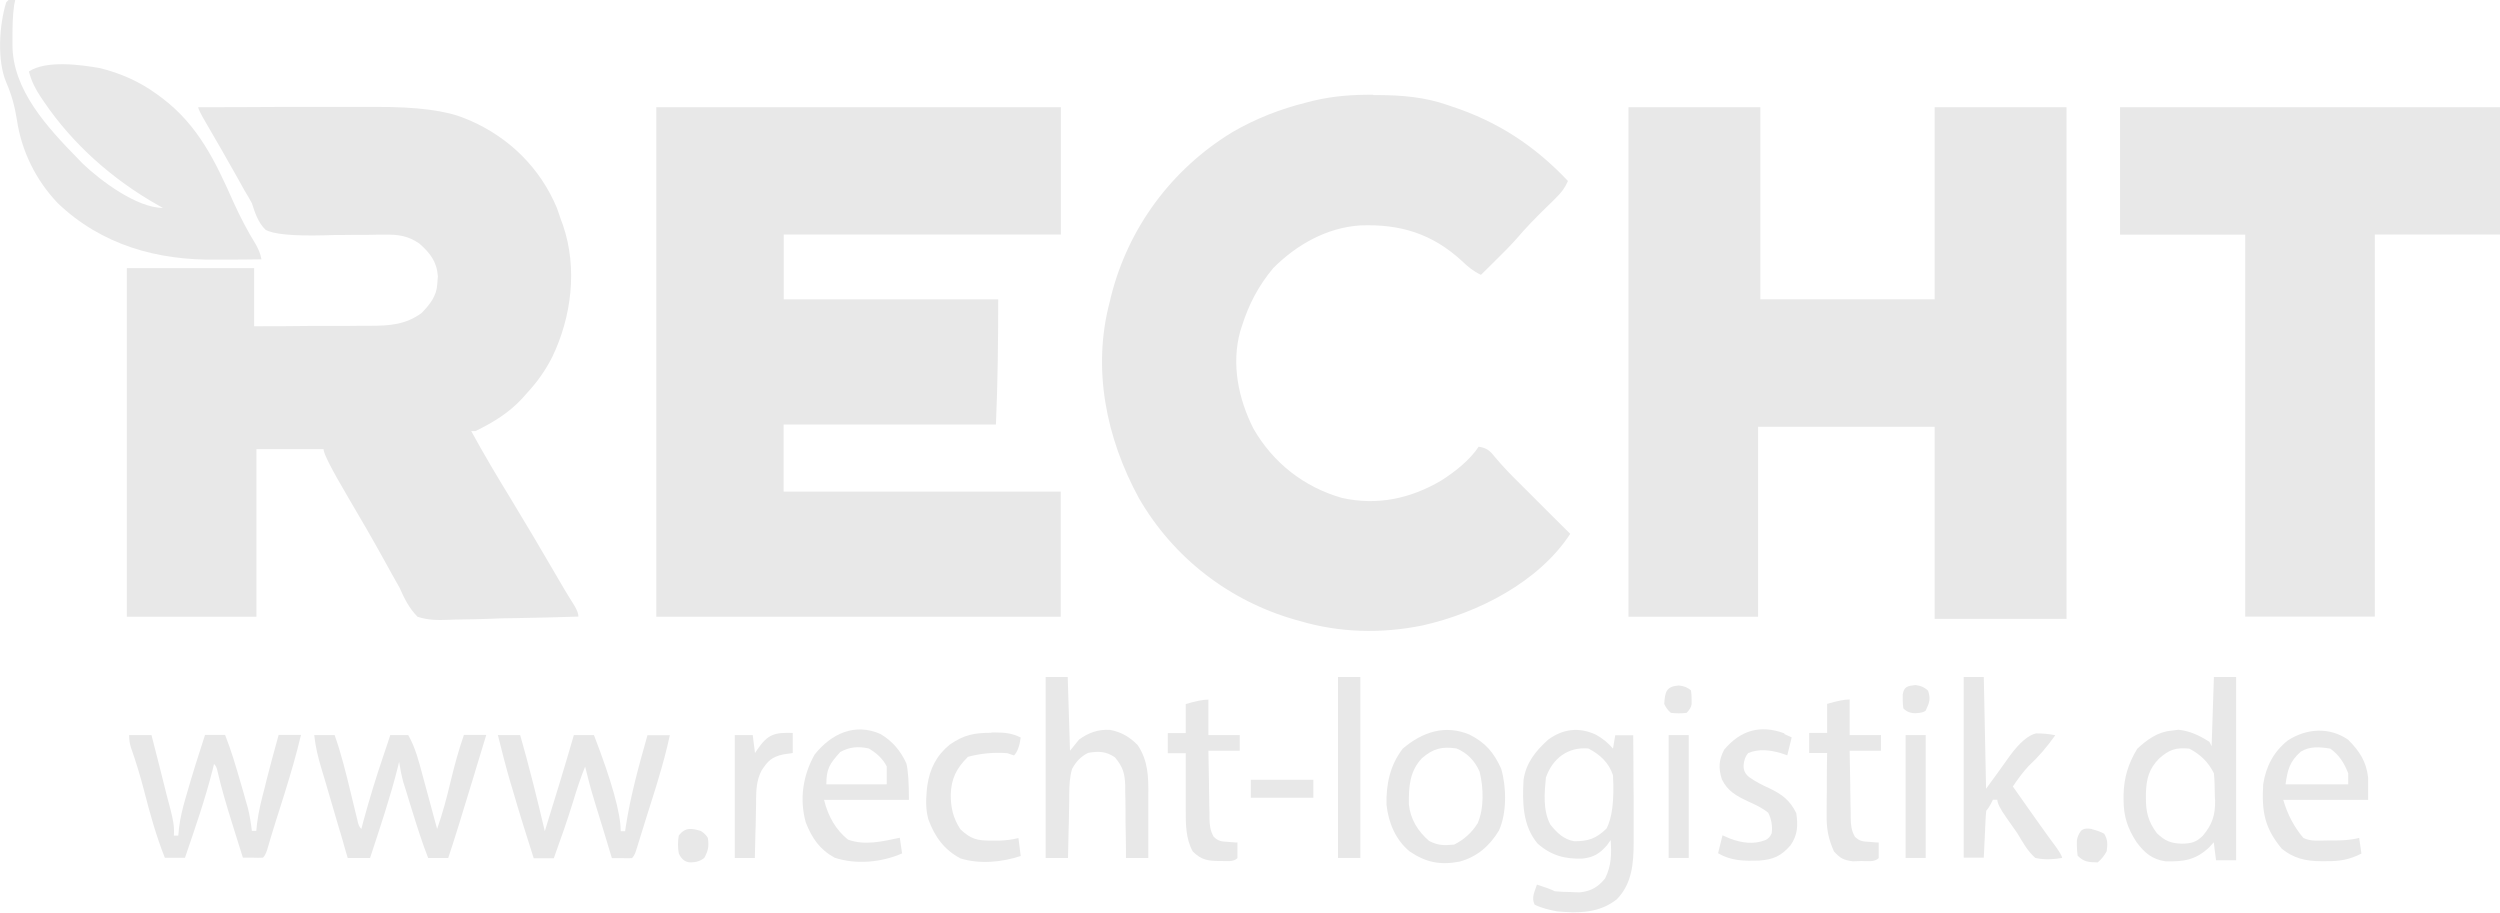 <?xml version="1.0" encoding="UTF-8"?>
<svg id="Ebene_1" xmlns="http://www.w3.org/2000/svg" viewBox="0 0 164.37 60">
  <defs>
    <style>
      .cls-1 {
        fill: #e8e8e8;
      }
    </style>
  </defs>
  <path class="cls-1" d="M43.16,7.05h26.59v8.37h-18.22v4.26h14.1c0,2.74-.03,5.49-.15,8.23h-13.96v4.41h18.22v8.23h-26.59V7.05Z"/>
  <path class="cls-1" d="M107.07,7.05h8.67v12.63h11.46V7.05h8.67v33.64h-8.67v-12.63h-11.61v12.49h-8.52V7.05Z"/>
  <path class="cls-1" d="M13.05,7.05c1.87,0,3.73-.01,5.6-.02.87,0,1.73,0,2.6,0,.84,0,1.67,0,2.51,0,.32,0,.64,0,.96,0q4.03-.02,5.88.77c.11.04.21.09.32.13,2.59,1.14,4.59,3.12,5.69,5.73.09.24.17.49.25.73q.08.21.16.43c.96,2.82.56,6.03-.72,8.67-.45.88-.98,1.63-1.65,2.35-.1.11-.2.22-.3.34-.88.96-1.92,1.59-3.08,2.16h-.29c.84,1.54,1.74,3.05,2.66,4.55.96,1.58,1.9,3.17,2.83,4.77.41.71.82,1.41,1.26,2.1q.3.48.3.78c-1.36.04-2.72.08-4.08.1-.63,0-1.26.02-1.89.05-.61.02-1.22.03-1.83.04-.23,0-.46.01-.7.02-.74.03-1.38.03-2.08-.2-.56-.58-.85-1.17-1.18-1.91-.16-.29-.33-.58-.49-.87-.16-.29-.32-.58-.48-.87-.79-1.43-1.61-2.85-2.44-4.25q-1.59-2.7-1.59-3.12h-4.41v11.02h-8.52v-22.92h8.37v3.82c1.22,0,2.44,0,3.66-.02.57,0,1.13,0,1.7,0,.55,0,1.1,0,1.64-.01.21,0,.42,0,.62,0,1.27,0,2.34-.07,3.39-.84.54-.56.99-1.11,1.03-1.91.01-.17.02-.33.04-.51-.07-.96-.51-1.52-1.21-2.14-.75-.52-1.4-.61-2.3-.59q-.25,0-.5,0t-.53.01c-.57,0-1.14,0-1.71.01-.39,0-.79,0-1.18.02q-3.17.08-3.91-.37c-.49-.49-.68-1.1-.89-1.74-.15-.28-.31-.56-.48-.83-.15-.27-.3-.54-.45-.81-.7-1.24-1.4-2.48-2.12-3.7q-.48-.82-.48-.98Z"/>
  <path class="cls-1" d="M90.29,6.25q.15,0,.31,0c1.59.01,3.05.13,4.56.65q.14.05.29.1c3.02.99,5.46,2.59,7.64,4.9-.2.46-.44.77-.8,1.12-.1.1-.2.2-.3.3-.11.1-.21.2-.32.31-.7.68-1.36,1.36-1.99,2.1-.43.48-.89.94-1.35,1.39-.09.09-.19.19-.28.28-.23.22-.45.45-.68.67-.51-.24-.84-.52-1.25-.91-1.96-1.8-4.06-2.44-6.68-2.34-2.2.14-4.2,1.27-5.73,2.81-.96,1.15-1.61,2.38-2.06,3.82-.04.11-.07.22-.11.34-.59,2.16-.12,4.43.87,6.39,1.29,2.25,3.33,3.85,5.83,4.56,2.32.51,4.48.05,6.51-1.14.91-.58,1.87-1.33,2.47-2.23.53.08.74.26,1.07.68.51.61,1.05,1.17,1.61,1.72.1.1.19.19.29.29.3.3.61.6.91.91.21.21.42.41.62.62.51.5,1.01,1.01,1.52,1.51-2.08,3.18-6.07,5.2-9.7,6.02-2.7.55-5.44.49-8.08-.29q-.14-.04-.29-.08c-4.35-1.24-8.03-4.08-10.29-8-2.15-3.95-3.09-8.5-1.91-12.93q.04-.15.07-.3c1.13-4.54,4-8.41,8-10.84,1.54-.89,3.13-1.51,4.85-1.94.15-.04.31-.08.47-.12,1.31-.31,2.57-.4,3.91-.39Z"/>
  <path class="cls-1" d="M139.39,7.05h24.98v8.37h-8.23v25.12h-8.52V15.43h-8.23V7.05Z"/>
  <path class="cls-1" d="M.56,0h.44c-.02.11-.05.22-.07.34-.1.71-.11,1.42-.11,2.14,0,.14,0,.28,0,.43-.02,3,2.32,5.49,4.31,7.53.1.11.2.21.31.32,1.18,1.13,3.57,2.91,5.27,2.91-.11-.06-.21-.12-.32-.18-2.96-1.67-5.61-4-7.52-6.83-.06-.09-.13-.18-.19-.28-.36-.54-.61-1.04-.78-1.68,1.13-.75,3.38-.45,4.68-.22,1.33.33,2.59.88,3.7,1.69q.18.13.37.27c2.39,1.81,3.51,4.17,4.7,6.85.44.97.92,1.89,1.48,2.8.18.33.29.59.36.96-.73.01-1.47.02-2.2.02-.25,0-.5,0-.75,0-3.9.06-7.56-.96-10.44-3.71-1.44-1.51-2.39-3.43-2.69-5.49-.14-.87-.34-1.62-.69-2.43C-.21,3.98-.05,1.63.41.15l.15-.15Z"/>
  <path class="cls-1" d="M32.73,48.33h1.47c.6,2.09,1.12,4.2,1.62,6.32.65-2.1,1.3-4.2,1.91-6.32h1.32q1.76,4.56,1.76,6.32h.29c.01-.09.03-.19.04-.28.31-2.04.87-4.05,1.43-6.03h1.47c-.21.98-.47,1.93-.76,2.89q-.07.22-.13.44c-.14.46-.28.91-.43,1.37-.05.15-.1.31-.15.47-.14.45-.28.9-.42,1.35-.04.14-.09.28-.13.42-.04.13-.08.26-.12.39-.04.11-.07.23-.11.34q-.09.26-.24.41c-.22.01-.45.01-.67,0-.12,0-.24,0-.37,0-.09,0-.19,0-.28,0-.2-.67-.41-1.34-.61-2.01-.07-.23-.14-.45-.21-.68-.1-.33-.2-.66-.3-.98-.03-.1-.06-.2-.09-.3-.21-.68-.38-1.36-.55-2.05-.3.75-.55,1.5-.78,2.27-.39,1.27-.83,2.51-1.28,3.76h-1.32c-.49-1.53-.97-3.07-1.42-4.62-.04-.14-.08-.28-.13-.43-.29-1-.55-2.01-.8-3.03Z"/>
  <path class="cls-1" d="M20.68,48.33h1.32c.44,1.23.74,2.48,1.05,3.75.1.43.21.85.31,1.28.05.19.09.38.14.57q.07.41.26.57c.04-.17.09-.33.13-.5.4-1.47.84-2.91,1.33-4.35.09-.27.18-.53.27-.8.06-.17.12-.35.17-.52h1.18c.48.84.7,1.74.95,2.67q.07.24.13.48c.13.47.26.94.38,1.4.08.31.17.62.25.93.06.23.13.46.19.69.36-1.02.63-2.04.88-3.09.25-1.05.53-2.07.88-3.09h1.47c-.2.66-.4,1.31-.6,1.97-.07.22-.13.44-.2.67q-1.22,4.03-1.7,5.45h-1.32c-.39-1-.71-2.01-1.03-3.04-.09-.29-.18-.58-.27-.87-.06-.18-.11-.37-.17-.56-.05-.17-.1-.33-.16-.5-.12-.45-.21-.89-.28-1.35-.03.11-.05.22-.08.34-.51,2.02-1.18,4-1.83,5.98h-1.47c-.06-.21-.12-.43-.19-.65q-.06-.21-.12-.43c-.09-.31-.18-.63-.28-.94-.24-.83-.49-1.66-.73-2.49-.05-.16-.09-.31-.14-.48-.09-.3-.18-.6-.27-.9-.22-.73-.39-1.43-.47-2.19Z"/>
  <path class="cls-1" d="M8.49,48.33h1.47c.21.82.42,1.65.63,2.47.07.28.14.56.21.84.1.4.2.81.31,1.21q.05.19.1.38c.15.58.27,1.11.22,1.71h.29c.02-.17.04-.34.05-.51.08-.65.23-1.26.41-1.89.03-.11.06-.22.1-.34.37-1.3.78-2.59,1.2-3.88h1.32c.42,1.06.73,2.14,1.05,3.24q.08.27.16.55c.05.18.1.35.15.54.05.16.09.32.14.48.12.5.2.99.26,1.5h.29c.02-.16.03-.32.05-.48.1-.83.31-1.63.52-2.43.04-.15.08-.3.11-.45.25-.99.52-1.97.79-2.95h1.47c-.31,1.31-.69,2.6-1.09,3.88-.11.36-.23.72-.34,1.08-.05.17-.11.35-.17.53-.22.69-.43,1.39-.63,2.08q-.12.36-.27.5c-.22.01-.45.01-.67,0-.12,0-.24,0-.37,0-.09,0-.19,0-.28,0-.18-.57-.36-1.15-.54-1.72-.06-.19-.12-.39-.18-.58-.35-1.12-.69-2.25-.95-3.39q-.06-.32-.23-.47c-.03.11-.05.23-.08.34-.5,1.98-1.17,3.9-1.83,5.83h-1.32c-.58-1.46-.99-2.95-1.38-4.47-.25-.95-.53-1.88-.86-2.81q-.11-.36-.11-.8Z"/>
  <path class="cls-1" d="M68.73,44.51h1.47c.05,1.6.1,3.2.15,4.85.19-.24.39-.48.59-.73.62-.46,1.28-.69,2.05-.64.74.14,1.3.47,1.82,1.01.68,1.04.7,2.06.69,3.27,0,.12,0,.24,0,.36,0,.38,0,.75,0,1.13,0,.26,0,.51,0,.77,0,.63,0,1.25,0,1.88h-1.47c0-.17,0-.34,0-.51,0-.63-.02-1.26-.03-1.89,0-.27,0-.54,0-.82,0-.39-.01-.78-.02-1.18,0-.12,0-.24,0-.37-.02-.78-.16-1.24-.68-1.85-.59-.4-1.07-.41-1.76-.29-.48.24-.79.57-1.05,1.05-.17.56-.18,1.1-.19,1.68,0,.12,0,.24,0,.36,0,.38-.02.76-.02,1.14,0,.26-.01.52-.02.78-.01.63-.03,1.26-.04,1.9h-1.47v-11.9Z"/>
  <path class="cls-1" d="M129.11,44.51h1.32c.05,2.42.1,4.85.15,7.35q.8-1.09,1.58-2.19.94-1.27,1.7-1.45c.44,0,.84.03,1.27.12-.53.75-1.09,1.41-1.76,2.03-.39.42-.71.87-1.03,1.34.26.37.53.75.79,1.12.08.11.16.22.24.34.39.55.78,1.11,1.18,1.66q.1.14.21.29c.13.18.26.36.39.53q.43.6.43.76c-.61.1-1.15.13-1.76,0-.52-.46-.82-1.02-1.18-1.62-.24-.35-.49-.69-.73-1.04q-.59-.83-.59-1.17h-.29c-.05.09-.09.19-.14.28q-.16.3-.3.45c-.02.23-.04.46-.05.69,0,.14-.01.28-.02.42q0,.22-.02.44c0,.15-.01.29-.02.44-.02.36-.03.73-.05,1.09h-1.32v-11.9Z"/>
  <path class="cls-1" d="M98.7,50.54c-.49-1.07-1.02-1.7-2.08-2.24-1.61-.68-3.11-.17-4.39.92-.84,1.09-1.1,2.34-1.07,3.69.13,1.18.59,2.3,1.52,3.07,1.08.73,2.02.91,3.28.67,1.15-.31,1.98-1.03,2.59-2.04.53-1.16.5-2.86.15-4.07ZM97.13,54.16c-.37.6-.89,1.05-1.52,1.37-.68.06-1.04.07-1.65-.24-.74-.64-1.23-1.43-1.33-2.41-.01-1.15.04-2.16.86-3.03.74-.64,1.32-.78,2.27-.64.71.29,1.21.82,1.52,1.52.26,1.05.31,2.42-.14,3.43Z"/>
  <path class="cls-1" d="M145.56,44.51c-.05,1.55-.1,3.05-.15,4.55l-.15-.29c-.65-.41-1.26-.71-2.03-.79-.16.02-.31.04-.47.06-.88.07-1.61.6-2.24,1.19-.59.97-.87,1.88-.9,3.01,0,.11,0,.22,0,.33,0,1.1.26,1.89.86,2.81.53.7,1.01,1.12,1.9,1.25,1.18.03,1.97-.08,2.86-.91.11-.12.21-.23.31-.34q.07.59.15,1.18h1.32v-12.05h-1.47ZM144.83,54.95c-.44.43-.76.51-1.37.52-.74-.02-1.12-.18-1.65-.69-.56-.74-.73-1.4-.72-2.32,0-.1,0-.21,0-.31.03-.95.2-1.6.87-2.28.67-.59,1.09-.73,1.98-.65.73.38,1.25.88,1.62,1.62.05.47.05.94.06,1.41,0,.13.01.26.02.39.01.96-.19,1.57-.81,2.31Z"/>
  <path class="cls-1" d="M107.41,54.85c0-.58,0-1.16,0-1.74,0-.5,0-1.01-.01-1.51,0-1.09-.01-2.17-.02-3.26h-1.18c-.05.3-.1.59-.15.88-.33-.39-.68-.67-1.13-.92-1.1-.51-2.16-.38-3.13.33-.83.75-1.45,1.52-1.62,2.64-.08,1.47-.07,3.02.93,4.2.89.78,1.79,1.02,2.95.98.73-.08,1.13-.33,1.61-.88.08-.12.16-.23.24-.34.06.93.05,1.69-.37,2.53-.47.57-.92.83-1.65.91q-.29,0-.58-.02c-.36,0-.71-.02-1.07-.05q-.33-.17-1.18-.44c-.15.48-.38.85-.15,1.32.47.23.96.34,1.47.44,1.42.13,2.79.12,3.94-.8,1-1.03,1.1-2.38,1.1-3.75,0-.18,0-.36,0-.54ZM105.6,54.5c-.68.65-1.18.81-2.1.81-.69-.12-1.14-.56-1.57-1.1-.49-.93-.39-2.06-.29-3.09.45-1.27,1.45-2.02,2.79-1.91.78.41,1.34.92,1.62,1.76q.14,2.48-.44,3.53Z"/>
  <path class="cls-1" d="M121.61,45.98v2.35h2.06v1.03h-2.06c.01.74.02,1.48.04,2.23,0,.25,0,.51.01.76,0,.36.01.73.02,1.09,0,.11,0,.23,0,.34.01.48.04.82.28,1.24.31.29.51.31.93.33q.18.01.36.03t.27.01c0,.34,0,.69,0,1.03-.28.28-.76.19-1.14.19q-.27,0-.55.02c-.62-.08-.83-.19-1.25-.65-.38-.85-.5-1.52-.48-2.45,0-.12,0-.23,0-.35,0-.37,0-.73.01-1.1,0-.25,0-.5,0-.75,0-.61.01-1.22.02-1.82h-1.18v-1.32h1.18v-1.91q.97-.29,1.47-.29Z"/>
  <path class="cls-1" d="M79.45,45.98v2.35h2.06v1.03h-2.06c.01.74.02,1.48.04,2.23,0,.25,0,.51.01.76,0,.36.01.73.02,1.09,0,.11,0,.23,0,.34.01.48.04.82.28,1.24.31.29.51.31.93.33q.18.01.36.03t.27.01c0,.34,0,.69,0,1.03-.27.27-.69.18-1.06.19-.84,0-1.29-.04-1.88-.63-.47-.85-.46-1.82-.46-2.76,0-.11,0-.21,0-.32,0-.34,0-.67,0-1.01,0-.23,0-.46,0-.69,0-.56,0-1.12,0-1.68h-1.18v-1.32h1.18v-1.91q.97-.29,1.47-.29Z"/>
  <path class="cls-1" d="M117.31,48.26c.16.07.32.15.49.22-.1.39-.19.78-.29,1.18-.15-.05-.29-.1-.44-.15-.72-.2-1.42-.29-2.13,0q-.26.29-.3.79t.4.82c.42.29.83.5,1.3.71.84.41,1.34.78,1.76,1.63.12.8.1,1.44-.38,2.12-.62.71-1.13.93-2.05,1-1,.03-1.83.03-2.71-.48l.29-1.18c.17.07.33.15.51.22.75.28,1.55.4,2.32.09q.29-.14.41-.46.08-.71-.23-1.33c-.43-.35-.87-.54-1.37-.77-.74-.35-1.31-.67-1.68-1.43-.23-.73-.21-1.26.15-1.95,1.08-1.28,2.37-1.66,3.97-1.07Z"/>
  <path class="cls-1" d="M65.19,48.16c.1,0,.21,0,.31,0,.6,0,1.06.06,1.61.33q-.11.84-.44,1.18l-.44-.15q-1.33-.1-2.59.24c-.76.76-1.1,1.43-1.13,2.5,0,.86.16,1.53.63,2.26.69.65,1.09.75,2.03.75.18,0,.36,0,.54,0,.44-.02.82-.06,1.25-.17l.15,1.18c-1.24.41-2.69.55-3.96.16-1.08-.57-1.69-1.43-2.11-2.56-.17-.63-.17-1.21-.11-1.86.01-.12.02-.25.04-.37.16-1.1.6-1.98,1.47-2.69.94-.65,1.61-.78,2.74-.78Z"/>
  <path class="cls-1" d="M87.97,44.51h1.47v11.9h-1.47v-11.9Z"/>
  <path class="cls-1" d="M52.12,48.19v1.32c-.2.03-.41.06-.62.09-.77.17-1.02.43-1.44,1.08-.31.62-.34,1.21-.35,1.9,0,.11,0,.22,0,.33,0,.35-.02.7-.02,1.05,0,.24-.01.47-.02.71-.01.58-.03,1.16-.04,1.74h-1.32v-8.08h1.18c.05.39.1.78.15,1.18.05-.07.09-.14.14-.21.7-1.03,1.13-1.15,2.36-1.11Z"/>
  <path class="cls-1" d="M125.29,48.33h1.32v8.08h-1.32v-8.08Z"/>
  <path class="cls-1" d="M109.71,48.33h1.32v8.08h-1.32v-8.08Z"/>
  <path class="cls-1" d="M155.7,51.13c-.12-1.07-.57-1.75-1.32-2.5-1.24-.85-2.75-.74-3.97.06-.93.74-1.43,1.71-1.61,2.88-.1,1.79.08,2.85,1.22,4.23.77.63,1.59.82,2.56.82.12,0,.23,0,.34,0,.9.01,1.53-.09,2.34-.5q-.07-.52-.15-1.03c-.58.15-1.13.17-1.72.17q-.18,0-.36,0c-.54,0-1.1.08-1.59-.17q-.9-1.06-1.32-2.5h5.58v-1.47ZM154.38,51.57h-4.11c.14-.99.27-1.49,1-2.15.6-.37,1.26-.31,1.94-.2.6.43.91.94,1.18,1.62v.73Z"/>
  <path class="cls-1" d="M55.76,55.21q-1.17-.94-1.58-2.62h5.58q0-1.76-.17-2.4c-.37-.82-.92-1.47-1.7-1.93-1.69-.75-3.24-.02-4.33,1.35-.77,1.37-1.01,2.93-.58,4.47.41,1.03.91,1.77,1.89,2.31,1.41.47,3.1.31,4.44-.28q-.07-.52-.15-1.03c-1.14.24-2.29.53-3.42.12ZM55.23,49.45c.63-.35,1.19-.39,1.89-.24.5.3.91.65,1.18,1.18v1.18h-3.97c0-1.05.23-1.36.9-2.11Z"/>
  <path class="cls-1" d="M82.24,51.27h4.11v1.18h-4.11v-1.18Z"/>
  <path class="cls-1" d="M137.55,54.52q.51.13.8.3c.24.41.22.68.16,1.15q-.23.43-.59.73c-.59-.01-.9-.02-1.32-.44q-.04-.3-.05-.65c0-.11,0-.23,0-.35q.05-.32.24-.59t.76-.16Z"/>
  <path class="cls-1" d="M46.1,54.65q.28.17.44.44c.08.55.03.82-.23,1.31q-.36.3-.89.3t-.79-.59c-.07-.4-.07-.78,0-1.18.43-.55.84-.48,1.47-.29Z"/>
  <path class="cls-1" d="M110.37,45.07q.51.04.81.33.04.28.04.59c0,.1,0,.21,0,.31q-.04.28-.33.57-.51.06-1.03,0-.29-.24-.44-.59c.05-.77.12-1.15.95-1.21Z"/>
  <path class="cls-1" d="M125.94,45.04q.52.06.83.38c.18.54.08.79-.16,1.3q-.15.15-.65.17t-.82-.32q-.04-.28-.04-.59c0-.1,0-.21,0-.31.08-.54.33-.57.84-.63Z"/>
</svg>